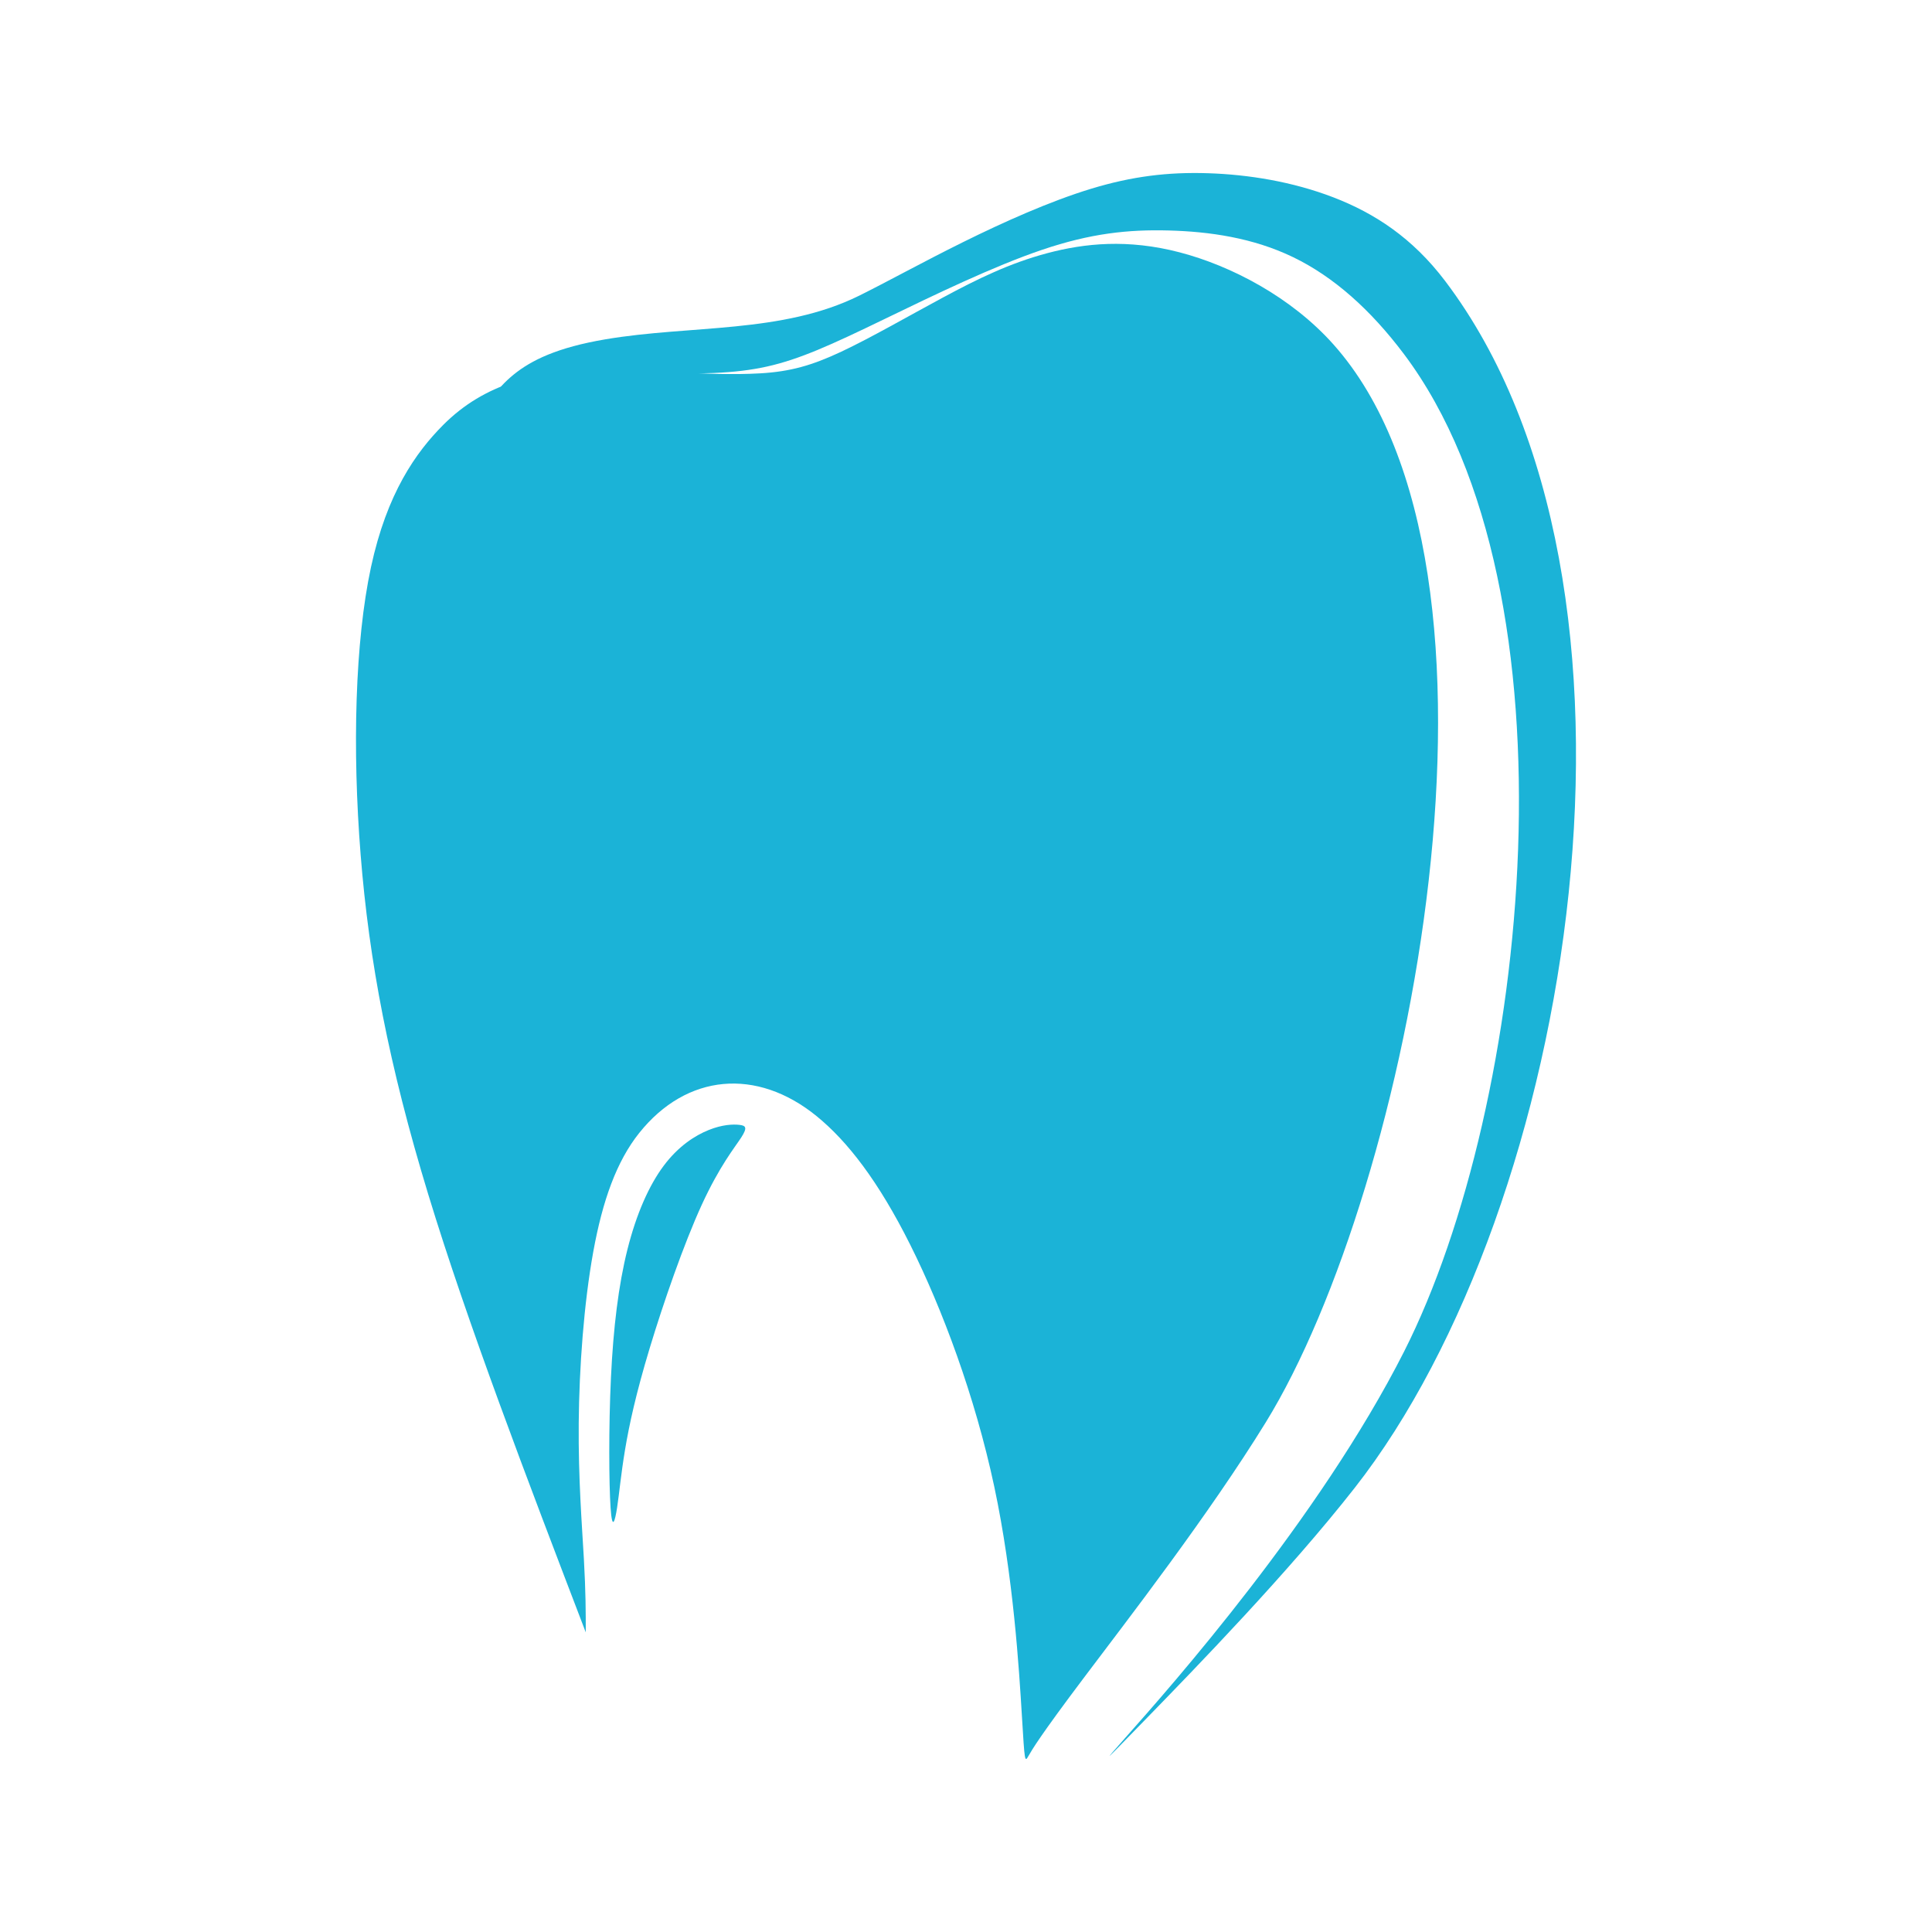 <?xml version="1.0" encoding="UTF-8"?> <svg xmlns="http://www.w3.org/2000/svg" xmlns:xlink="http://www.w3.org/1999/xlink" xmlns:xodm="http://www.corel.com/coreldraw/odm/2003" xml:space="preserve" width="186.764mm" height="186.764mm" version="1.1" style="shape-rendering:geometricPrecision; text-rendering:geometricPrecision; image-rendering:optimizeQuality; fill-rule:evenodd; clip-rule:evenodd" viewBox="0 0 18675.36 18675.36"> <defs> <style type="text/css"> .fil1 {fill:none} .fil0 {fill:#1BB3D7} </style> </defs> <g id="Слой_x0020_1">  <g id="_2802563388032"> <g> <path class="fil0" d="M5661.95 15778.25c-571.19,-1492.82 -1142.38,-2985.74 -1523.13,-4235.42 -380.75,-1249.68 -571.3,-2255.99 -652.74,-3279.25 -81.69,-1023.25 -54.39,-2063.22 99.72,-2780.26 154.11,-717.05 435.25,-1111.29 698.1,-1375.48 809.2,-812.99 2009.08,-438.04 3064.53,-498.98 290.16,-16.72 498.76,-75.55 784.36,-209.71 285.59,-134.16 648.29,-343.76 983.8,-524.17 335.4,-180.29 643.72,-331.16 1006.31,-427.66 362.71,-96.5 779.79,-138.4 1278.43,-8.47 498.76,130.03 1078.97,432.01 1486.92,889.09 1941.1,2174.65 735.88,8167.65 -652.75,10420.75 -553.02,897.34 -1332.69,1903.76 -1759.02,2469.93 -426.11,566.07 -498.64,691.87 -534.86,754.83 -36.33,62.96 -36.33,62.96 -63.52,-385.77 -27.19,-448.72 -81.57,-1346.17 -267.42,-2218.44 -185.87,-872.27 -503.22,-1719.24 -811.43,-2335.67 -308.32,-616.54 -607.51,-1002.3 -906.7,-1245.56 -575.98,-468.22 -1253.91,-412.18 -1713.66,163.58 -217.63,272.55 -353.57,649.96 -444.27,1148.94 -90.7,499.09 -135.94,1119.65 -140.51,1656.51 -4.57,536.76 31.76,989.6 49.93,1312.64 18.16,322.81 18.16,515.7 18.16,708.58l-0.22 0z"></path> <path class="fil0" d="M4608.94 4075.41c220.08,-144.3 440.15,-288.49 694.76,-371.17 254.51,-82.69 543.44,-103.85 885.08,-97.5 1161.09,21.51 1317.32,-16.71 2359.52,-521.82 476.91,-231.11 1054.79,-511.13 1524.9,-670.25 470.01,-159.12 832.27,-197.23 1224.5,-186.75 392.12,10.59 813.99,69.98 1203.77,258.74 389.89,188.88 747.58,507 1070.83,937.57 1729.6,2303.35 1209.12,7253.48 0,9640.51 -410.4,810.2 -979.01,1624.75 -1492.82,2290.76 -513.58,666.01 -972.1,1183.49 -1201.54,1442.35 -229.32,258.85 -229.32,258.85 222.42,-205.7 451.73,-464.55 1355.19,-1393.54 1994.92,-2210.2 2131.3,-2720.54 3093.71,-8734.81 873.71,-11666.08 -316.46,-417.86 -683.39,-655.42 -1079.97,-808.19 -396.69,-152.65 -823.24,-220.63 -1210.79,-233.22 -387.44,-12.7 -735.99,29.64 -1132.68,150.54 -396.69,120.9 -841.62,320.24 -1235.97,515.36 -394.35,195.22 -738.45,386.1 -1004.31,517.59 -747.25,369.38 -1627.2,282.02 -2453.56,422.09 -463.21,78.45 -715.49,201.58 -887.42,341.53 -172.05,140.07 -263.76,296.96 -355.46,453.96l0.11 -0.11z"></path> <path class="fil0" d="M5901.97 14572.7c-15.38,-228.66 -19.28,-778.11 3.79,-1258.48 22.95,-480.37 72.76,-891.66 159.01,-1235.53 86.25,-343.87 208.82,-620.43 350.66,-809.97 141.85,-189.77 302.75,-292.5 435.03,-345.66 132.26,-53.26 235.67,-56.72 297.06,-49.7 61.29,7.14 80.46,24.85 17.28,122.35 -63.3,97.5 -208.93,274.78 -381.43,650.52 -172.49,375.74 -371.73,950.05 -503.88,1387.85 -132.26,437.92 -197.45,739.22 -237.68,980.24 -40.23,241.13 -55.5,421.98 -76.67,558.37 -21.06,136.5 -47.8,228.66 -63.18,0z"></path> </g> <polygon class="fil1" points="-0,0 18675.36,0 18675.36,18675.36 -0,18675.36 "></polygon> </g> </g> </svg> 